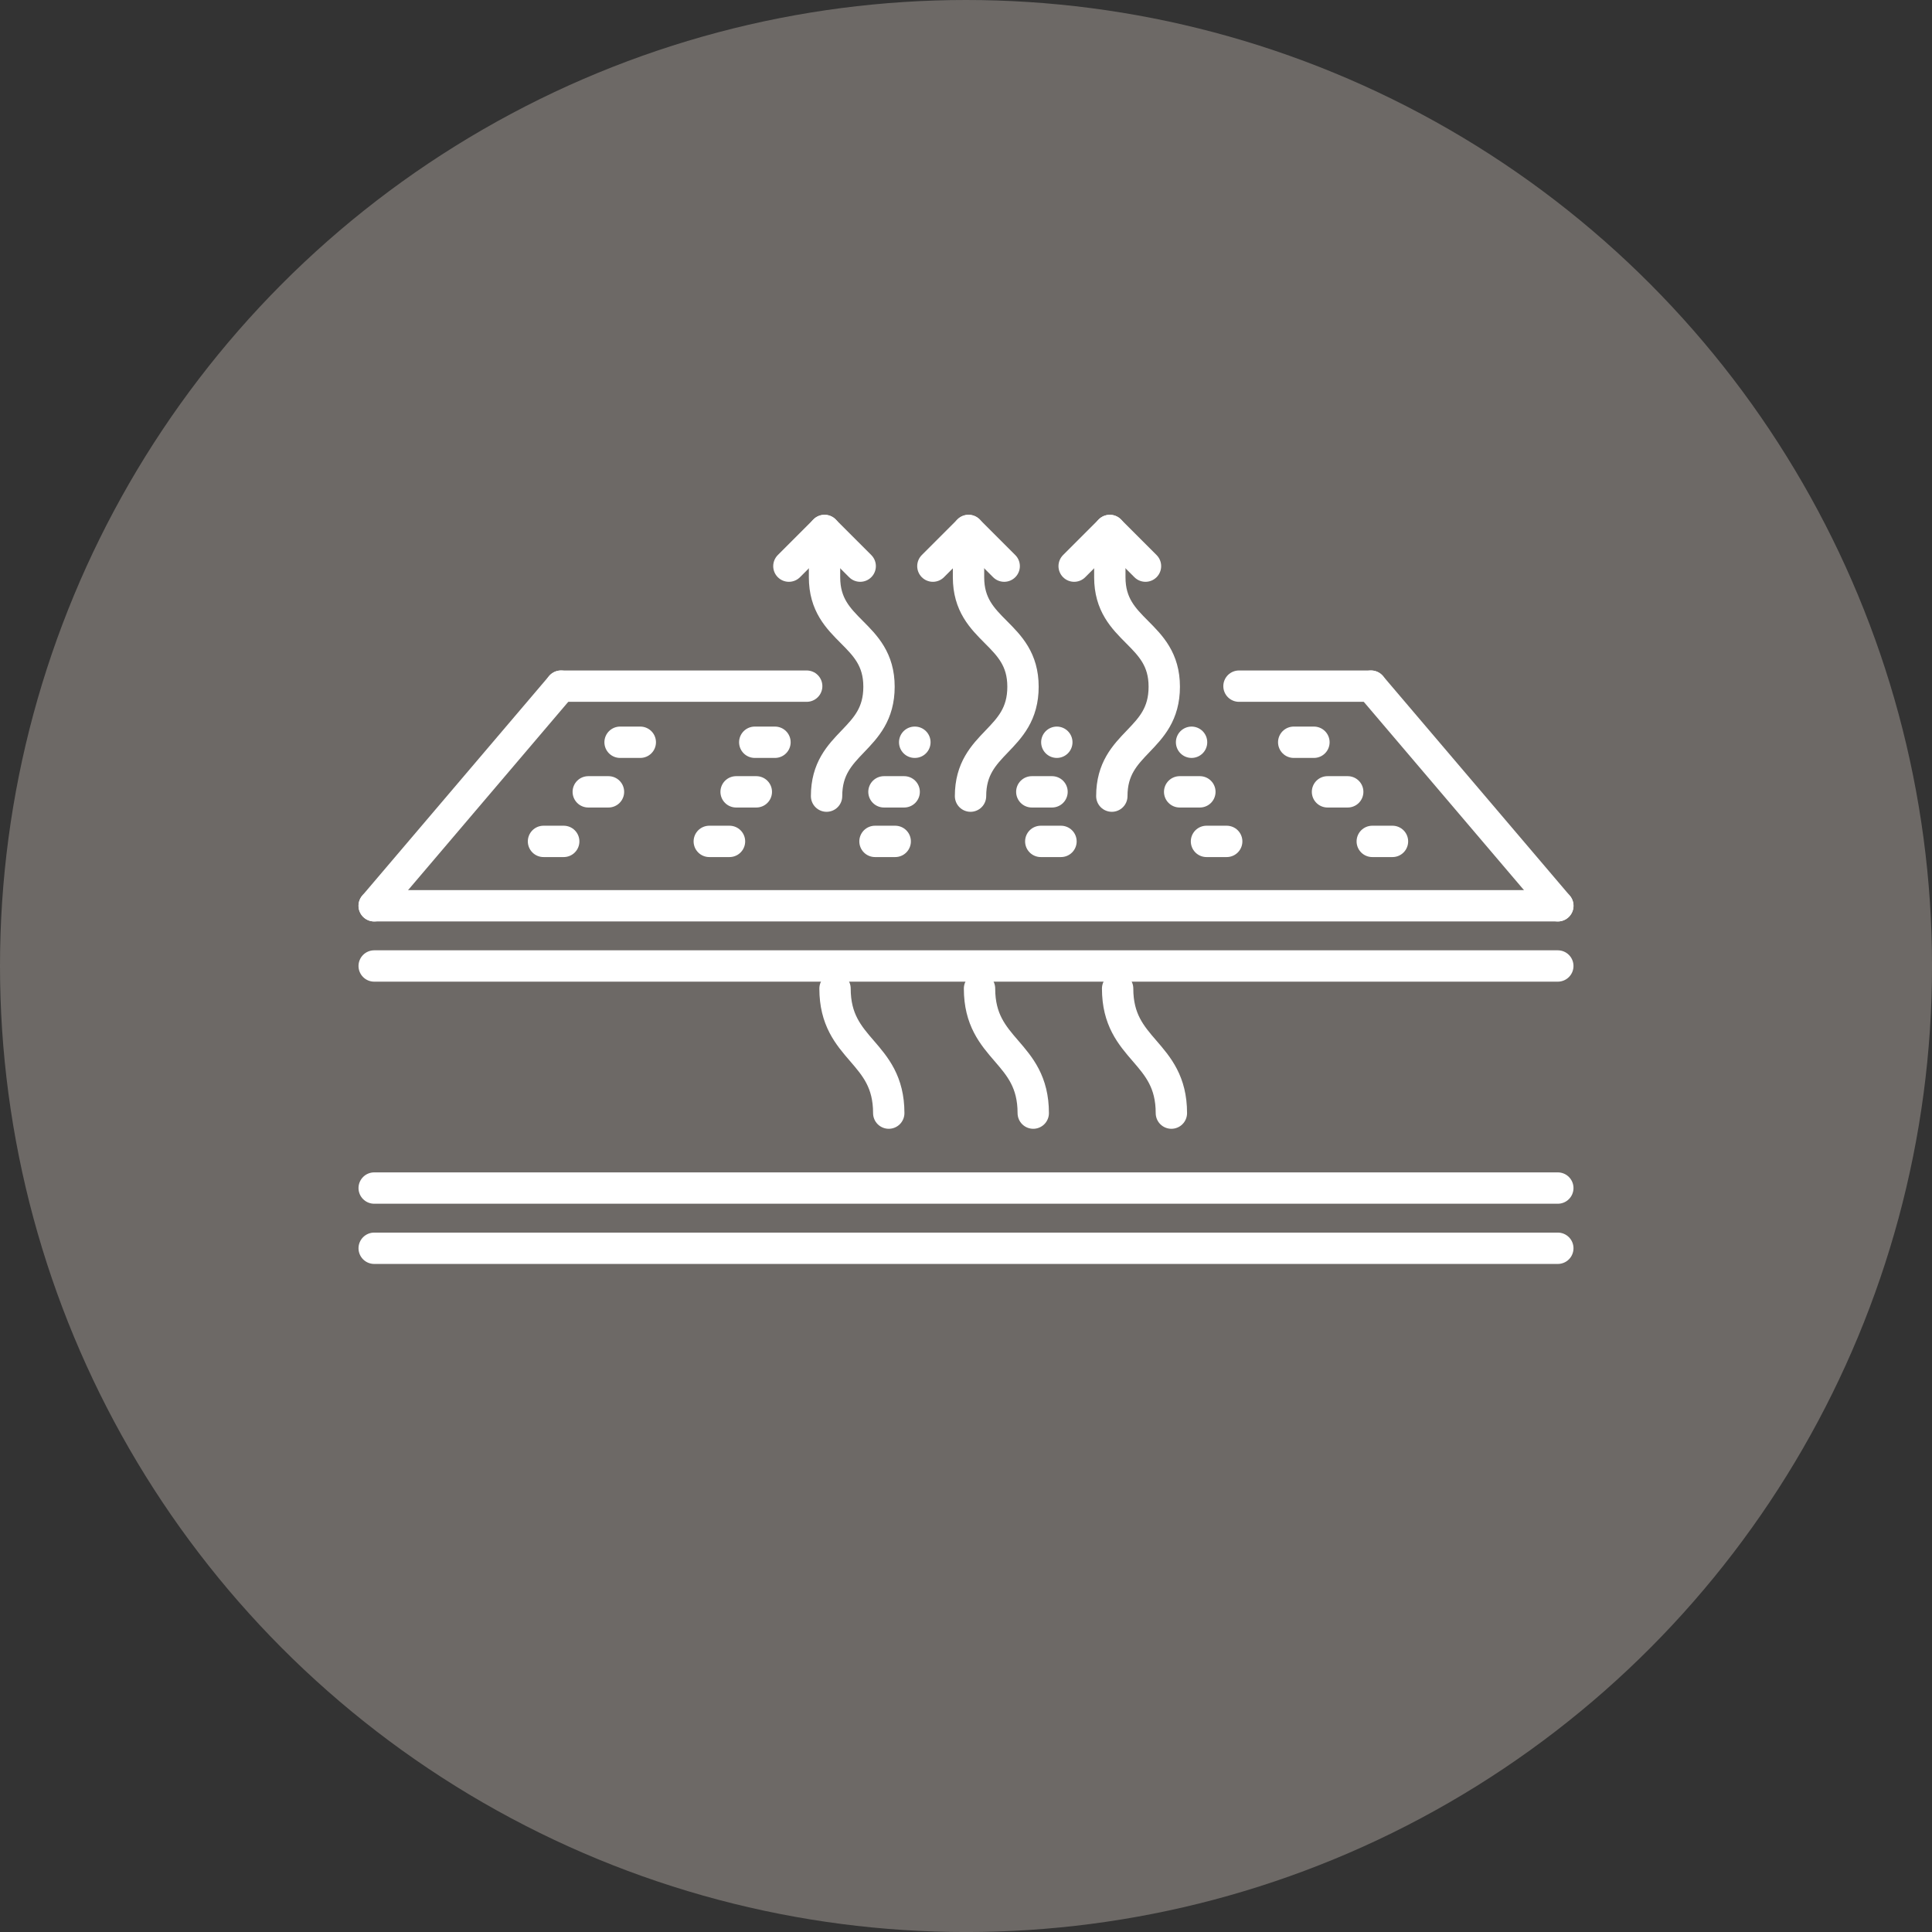 <svg xmlns="http://www.w3.org/2000/svg" width="61.639" height="61.639" viewBox="0 0 61.639 61.639">
  <rect x="0" y="0" width="61.639" height="61.639" fill="#333333" stroke="none"/>
  <g id="Grupo_1317" data-name="Grupo 1317" transform="translate(-128 -370.221)">
    <circle id="Elipse_211" data-name="Elipse 211" cx="30.82" cy="30.82" r="30.82" transform="translate(128 370.221)" fill="#6d6966"/>
    <g id="Grupo_966" data-name="Grupo 966" transform="translate(92.541 31.727)">
      <g id="Grupo_959" data-name="Grupo 959">
        <line id="Línea_727" data-name="Línea 727" x2="37.763" transform="translate(47.397 367.392)" fill="none" stroke="#fff" stroke-linecap="round" stroke-miterlimit="10" stroke-width="1"/>
        <line id="Línea_728" data-name="Línea 728" x2="4.212" transform="translate(74.988 360.385)" fill="none" stroke="#fff" stroke-linecap="round" stroke-miterlimit="10" stroke-width="1"/>
        <line id="Línea_729" data-name="Línea 729" x2="7.838" transform="translate(53.358 360.385)" fill="none" stroke="#fff" stroke-linecap="round" stroke-miterlimit="10" stroke-width="1"/>
        <line id="Línea_730" data-name="Línea 730" x2="37.763" transform="translate(47.397 369.313)" fill="none" stroke="#fff" stroke-linecap="round" stroke-miterlimit="10" stroke-width="1"/>
        <line id="Línea_731" data-name="Línea 731" x2="37.763" transform="translate(47.397 376.398)" fill="none" stroke="#fff" stroke-linecap="round" stroke-miterlimit="10" stroke-width="1"/>
        <line id="Línea_732" data-name="Línea 732" x2="37.763" transform="translate(47.397 378.319)" fill="none" stroke="#fff" stroke-linecap="round" stroke-miterlimit="10" stroke-width="1"/>
        <line id="Línea_733" data-name="Línea 733" y1="7.007" x2="5.961" transform="translate(47.397 360.385)" fill="none" stroke="#fff" stroke-linecap="round" stroke-miterlimit="10" stroke-width="1"/>
        <line id="Línea_734" data-name="Línea 734" x2="5.961" y2="7.007" transform="translate(79.2 360.385)" fill="none" stroke="#fff" stroke-linecap="round" stroke-miterlimit="10" stroke-width="1"/>
      </g>
      <line id="Línea_735" data-name="Línea 735" x2="0.645" transform="translate(52.799 365.338)" fill="none" stroke="#fff" stroke-linecap="round" stroke-miterlimit="10" stroke-width="1"/>
      <line id="Línea_736" data-name="Línea 736" x2="0.645" transform="translate(58.088 365.338)" fill="none" stroke="#fff" stroke-linecap="round" stroke-miterlimit="10" stroke-width="1"/>
      <line id="Línea_737" data-name="Línea 737" x2="0.645" transform="translate(63.375 365.338)" fill="none" stroke="#fff" stroke-linecap="round" stroke-miterlimit="10" stroke-width="1"/>
      <line id="Línea_738" data-name="Línea 738" x2="0.645" transform="translate(68.664 365.338)" fill="none" stroke="#fff" stroke-linecap="round" stroke-miterlimit="10" stroke-width="1"/>
      <line id="Línea_739" data-name="Línea 739" x2="0.645" transform="translate(73.951 365.338)" fill="none" stroke="#fff" stroke-linecap="round" stroke-miterlimit="10" stroke-width="1"/>
      <line id="Línea_740" data-name="Línea 740" x2="0.645" transform="translate(79.24 365.338)" fill="none" stroke="#fff" stroke-linecap="round" stroke-miterlimit="10" stroke-width="1"/>
      <line id="Línea_741" data-name="Línea 741" x2="0.645" transform="translate(54.227 363.757)" fill="none" stroke="#fff" stroke-linecap="round" stroke-miterlimit="10" stroke-width="1"/>
      <line id="Línea_742" data-name="Línea 742" x2="0.645" transform="translate(58.944 363.757)" fill="none" stroke="#fff" stroke-linecap="round" stroke-miterlimit="10" stroke-width="1"/>
      <line id="Línea_743" data-name="Línea 743" x2="0.645" transform="translate(63.661 363.757)" fill="none" stroke="#fff" stroke-linecap="round" stroke-miterlimit="10" stroke-width="1"/>
      <line id="Línea_744" data-name="Línea 744" x2="0.645" transform="translate(68.378 363.757)" fill="none" stroke="#fff" stroke-linecap="round" stroke-miterlimit="10" stroke-width="1"/>
      <line id="Línea_745" data-name="Línea 745" x2="0.645" transform="translate(73.095 363.757)" fill="none" stroke="#fff" stroke-linecap="round" stroke-miterlimit="10" stroke-width="1"/>
      <line id="Línea_746" data-name="Línea 746" x2="0.645" transform="translate(77.812 363.757)" fill="none" stroke="#fff" stroke-linecap="round" stroke-miterlimit="10" stroke-width="1"/>
      <line id="Línea_747" data-name="Línea 747" x2="0.645" transform="translate(55.242 362.175)" fill="none" stroke="#fff" stroke-linecap="round" stroke-miterlimit="10" stroke-width="1"/>
      <line id="Línea_748" data-name="Línea 748" x2="0.645" transform="translate(59.539 362.175)" fill="none" stroke="#fff" stroke-linecap="round" stroke-miterlimit="10" stroke-width="1"/>
      <line id="Línea_749" data-name="Línea 749" x1="0.007" transform="translate(64.641 362.175)" fill="none" stroke="#fff" stroke-linecap="round" stroke-miterlimit="10" stroke-width="1"/>
      <line id="Línea_750" data-name="Línea 750" transform="translate(69.176 362.175)" fill="none" stroke="#fff" stroke-linecap="round" stroke-miterlimit="10" stroke-width="1"/>
      <line id="Línea_751" data-name="Línea 751" transform="translate(73.475 362.175)" fill="none" stroke="#fff" stroke-linecap="round" stroke-miterlimit="10" stroke-width="1"/>
      <line id="Línea_752" data-name="Línea 752" x2="0.645" transform="translate(76.734 362.175)" fill="none" stroke="#fff" stroke-linecap="round" stroke-miterlimit="10" stroke-width="1"/>
      <g id="Grupo_960" data-name="Grupo 960">
        <g id="Grupo_135" data-name="Grupo 135">
          <line id="Línea_4" data-name="Línea 4" y1="1.138" x2="1.138" transform="translate(69.729 355.418)" fill="none" stroke="#fff" stroke-linecap="round" stroke-linejoin="round" stroke-width="1"/>
          <line id="Línea_5" data-name="Línea 5" x1="1.138" y1="1.138" transform="translate(70.867 355.418)" fill="none" stroke="#fff" stroke-linecap="round" stroke-linejoin="round" stroke-width="1"/>
        </g>
        <path id="Trazado_876" data-name="Trazado 876" d="M70.931,363.894c0-1.746,1.673-1.746,1.673-3.491s-1.737-1.746-1.737-3.491v-1.423" fill="none" stroke="#fff" stroke-linecap="round" stroke-linejoin="round" stroke-width="1"/>
      </g>
      <g id="Grupo_961" data-name="Grupo 961">
        <g id="Grupo_135-2" data-name="Grupo 135">
          <line id="Línea_4-2" data-name="Línea 4" y1="1.138" x2="1.138" transform="translate(65.222 355.418)" fill="none" stroke="#fff" stroke-linecap="round" stroke-linejoin="round" stroke-width="1"/>
          <line id="Línea_5-2" data-name="Línea 5" x1="1.138" y1="1.138" transform="translate(66.359 355.418)" fill="none" stroke="#fff" stroke-linecap="round" stroke-linejoin="round" stroke-width="1"/>
        </g>
        <path id="Trazado_877" data-name="Trazado 877" d="M66.423,363.894c0-1.746,1.674-1.746,1.674-3.491s-1.738-1.746-1.738-3.491v-1.423" fill="none" stroke="#fff" stroke-linecap="round" stroke-linejoin="round" stroke-width="1"/>
      </g>
      <g id="Grupo_962" data-name="Grupo 962">
        <g id="Grupo_135-3" data-name="Grupo 135">
          <line id="Línea_4-3" data-name="Línea 4" y1="1.138" x2="1.138" transform="translate(60.628 355.418)" fill="none" stroke="#fff" stroke-linecap="round" stroke-linejoin="round" stroke-width="1"/>
          <line id="Línea_5-3" data-name="Línea 5" x1="1.138" y1="1.138" transform="translate(61.765 355.418)" fill="none" stroke="#fff" stroke-linecap="round" stroke-linejoin="round" stroke-width="1"/>
        </g>
        <path id="Trazado_878" data-name="Trazado 878" d="M61.83,363.894c0-1.746,1.673-1.746,1.673-3.491s-1.738-1.746-1.738-3.491v-1.423" fill="none" stroke="#fff" stroke-linecap="round" stroke-linejoin="round" stroke-width="1"/>
      </g>
      <g id="Grupo_963" data-name="Grupo 963">
        <path id="Trazado_879" data-name="Trazado 879" d="M62.1,370.033c0,1.987,1.714,1.987,1.714,3.974" fill="none" stroke="#fff" stroke-linecap="round" stroke-linejoin="round" stroke-width="1"/>
      </g>
      <g id="Grupo_964" data-name="Grupo 964">
        <path id="Trazado_880" data-name="Trazado 880" d="M66.71,370.033c0,1.987,1.714,1.987,1.714,3.974" fill="none" stroke="#fff" stroke-linecap="round" stroke-linejoin="round" stroke-width="1"/>
      </g>
      <g id="Grupo_965" data-name="Grupo 965">
        <path id="Trazado_881" data-name="Trazado 881" d="M71.116,370.033c0,1.987,1.715,1.987,1.715,3.974" fill="none" stroke="#fff" stroke-linecap="round" stroke-linejoin="round" stroke-width="1"/>
      </g>
    </g>
  </g>
</svg>
